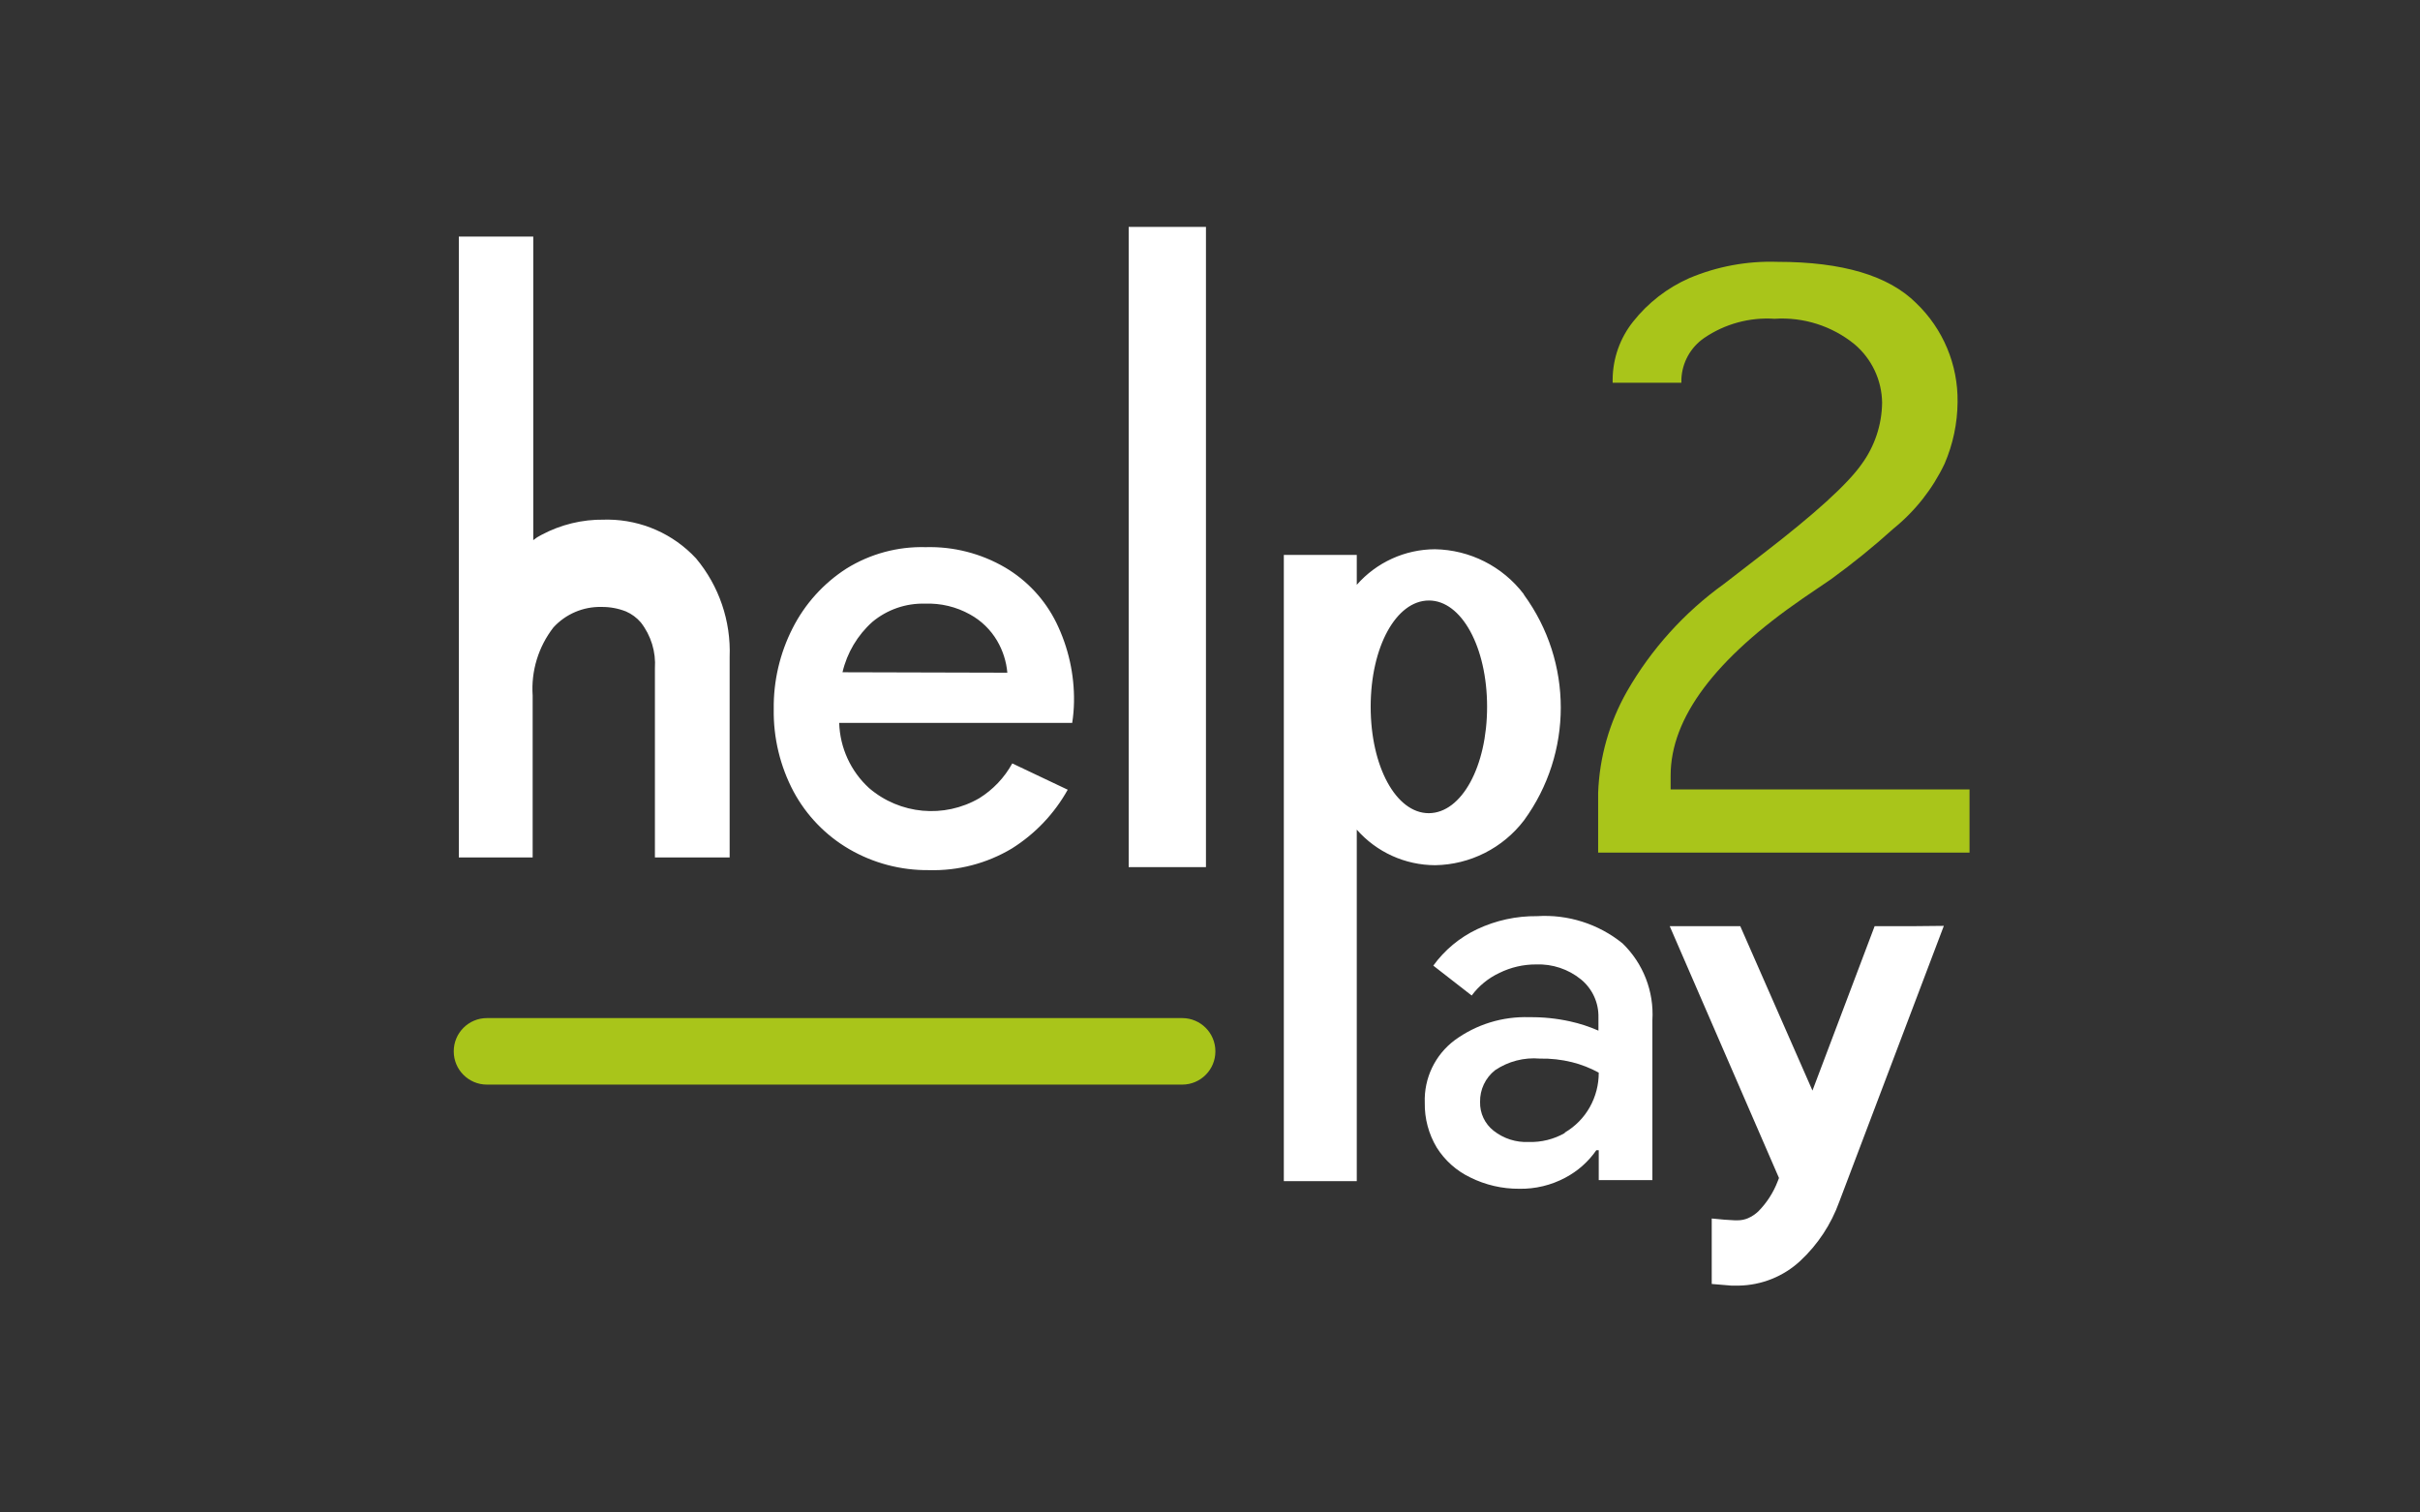 <svg width="160" height="100" viewBox="0 0 160 100" fill="none" xmlns="http://www.w3.org/2000/svg">
<rect x="0" y="0" width="160" height="100" fill="#333333" stroke="none"/>
<path d="M128.518 61.215L121.601 79.466C121.065 80.95 120.185 82.284 119.032 83.36C117.924 84.391 116.473 84.975 114.96 85H114.476L113.172 84.891V80.563L114.022 80.642L114.684 80.682H114.891C115.126 80.682 115.357 80.635 115.573 80.543C115.825 80.432 116.055 80.278 116.255 80.089C116.811 79.525 117.245 78.852 117.53 78.113L117.619 77.885L110.395 61.235H115.059L119.832 72.105L123.943 61.235H126.512L128.518 61.215ZM107.273 62.371C108.642 63.694 109.364 65.55 109.249 67.451V78.024H105.702V76.047H105.543C105.014 76.81 104.309 77.433 103.488 77.866C102.553 78.365 101.505 78.617 100.445 78.597C99.32 78.604 98.21 78.347 97.204 77.846C96.294 77.41 95.526 76.724 94.99 75.87C94.454 74.975 94.18 73.948 94.2 72.905C94.142 71.288 94.88 69.745 96.176 68.775C97.606 67.728 99.346 67.192 101.117 67.253C102.02 67.242 102.922 67.335 103.804 67.53C104.449 67.671 105.078 67.876 105.682 68.142V67.283C105.709 66.306 105.282 65.371 104.526 64.753C103.69 64.075 102.637 63.724 101.561 63.765C100.718 63.761 99.886 63.954 99.13 64.328C98.406 64.666 97.778 65.178 97.302 65.82L94.763 63.844C95.513 62.809 96.512 61.979 97.668 61.433C98.904 60.851 100.255 60.557 101.621 60.573C103.664 60.442 105.681 61.084 107.273 62.371ZM94.871 36.314C97.179 36.352 99.341 37.444 100.741 39.279L100.761 39.328C104.002 43.77 104.002 49.797 100.761 54.239C99.361 56.073 97.198 57.166 94.891 57.204C92.904 57.201 91.015 56.344 89.704 54.852V78.093H84.881V36.69H89.704V38.666C91.01 37.179 92.892 36.322 94.871 36.314ZM98.844 70.761C98.206 71.267 97.84 72.041 97.856 72.856C97.836 73.598 98.17 74.306 98.755 74.763C99.412 75.279 100.233 75.542 101.067 75.504C101.904 75.53 102.731 75.325 103.458 74.911V74.881C104.148 74.478 104.718 73.898 105.109 73.202C105.501 72.505 105.705 71.718 105.702 70.919C105.144 70.614 104.55 70.381 103.933 70.227C103.238 70.055 102.524 69.976 101.808 69.99C100.761 69.9 99.715 70.172 98.844 70.761ZM66.453 37.52C67.915 38.382 69.093 39.653 69.842 41.176C70.638 42.805 71.038 44.6 71.008 46.413C71 46.876 70.961 47.339 70.889 47.796H55.484C55.533 49.441 56.246 50.995 57.46 52.105C59.499 53.852 62.419 54.121 64.743 52.777C65.656 52.209 66.408 51.416 66.927 50.474L70.593 52.213C69.706 53.803 68.431 55.142 66.887 56.107C65.235 57.091 63.336 57.585 61.413 57.53C59.561 57.55 57.737 57.069 56.136 56.136C54.589 55.233 53.32 53.92 52.47 52.342C51.577 50.661 51.125 48.781 51.156 46.877C51.133 45.024 51.56 43.193 52.401 41.541C53.215 39.929 54.447 38.564 55.968 37.589C57.535 36.616 59.352 36.125 61.196 36.176C63.039 36.124 64.86 36.59 66.453 37.52ZM79.733 15V57.332H74.624V15H79.733ZM35.257 15.642V35.712L35.514 35.524L35.803 35.362C37.071 34.685 38.491 34.338 39.931 34.358L40.231 34.355C42.425 34.38 44.518 35.303 46.018 36.917C47.542 38.74 48.334 41.064 48.241 43.439V56.69H43.3V44.19C43.373 43.099 43.043 42.019 42.371 41.156C42.102 40.841 41.764 40.591 41.383 40.425C40.87 40.224 40.324 40.123 39.773 40.129C38.566 40.099 37.406 40.593 36.591 41.482C35.595 42.765 35.106 44.368 35.217 45.988V56.69H30.336V15.642H35.257ZM94.466 39.703C92.302 39.713 90.623 42.777 90.623 46.729C90.623 50.682 92.302 53.765 94.466 53.765C96.64 53.755 98.32 50.672 98.32 46.729C98.32 42.787 96.63 39.694 94.466 39.703ZM61.166 39.911C59.895 39.874 58.655 40.303 57.678 41.117C56.693 41.998 56.003 43.16 55.702 44.447L66.601 44.476C66.535 43.734 66.305 43.015 65.929 42.371C65.498 41.637 64.877 41.032 64.13 40.623C63.226 40.119 62.201 39.873 61.166 39.911Z" fill="white"/>
<path d="M78.162 67.312C79.374 67.312 80.356 68.294 80.356 69.506V69.516C80.356 70.727 79.374 71.71 78.162 71.71H32.194C30.982 71.71 30 70.727 30 69.516V69.506C30 68.294 30.982 67.312 32.194 67.312H78.162ZM117.52 17.312C121.808 17.312 124.865 18.221 126.69 20.04C128.47 21.746 129.461 24.115 129.427 26.581C129.416 27.985 129.123 29.373 128.567 30.662C127.775 32.326 126.62 33.791 125.188 34.951C123.875 36.136 122.499 37.251 121.067 38.291L119.209 39.555C113.379 43.567 110.461 47.47 110.455 51.265V52.194H130.217V56.373H105.662V52.421C105.748 50.064 106.403 47.762 107.569 45.712C109.175 42.913 111.362 40.49 113.982 38.607L116.541 36.63C119.967 33.995 122.144 32.019 123.073 30.702C123.943 29.517 124.42 28.09 124.437 26.621C124.416 25.129 123.749 23.719 122.609 22.757C121.122 21.549 119.233 20.949 117.322 21.077C115.676 20.967 114.041 21.413 112.678 22.342C111.772 22.962 111.211 23.973 111.166 25.069V25.306H106.621V25.059C106.638 23.679 107.114 22.344 107.974 21.265C108.96 20.018 110.235 19.03 111.69 18.389C113.532 17.611 115.521 17.244 117.52 17.312Z" fill="#A9C51A"/>
</svg>
